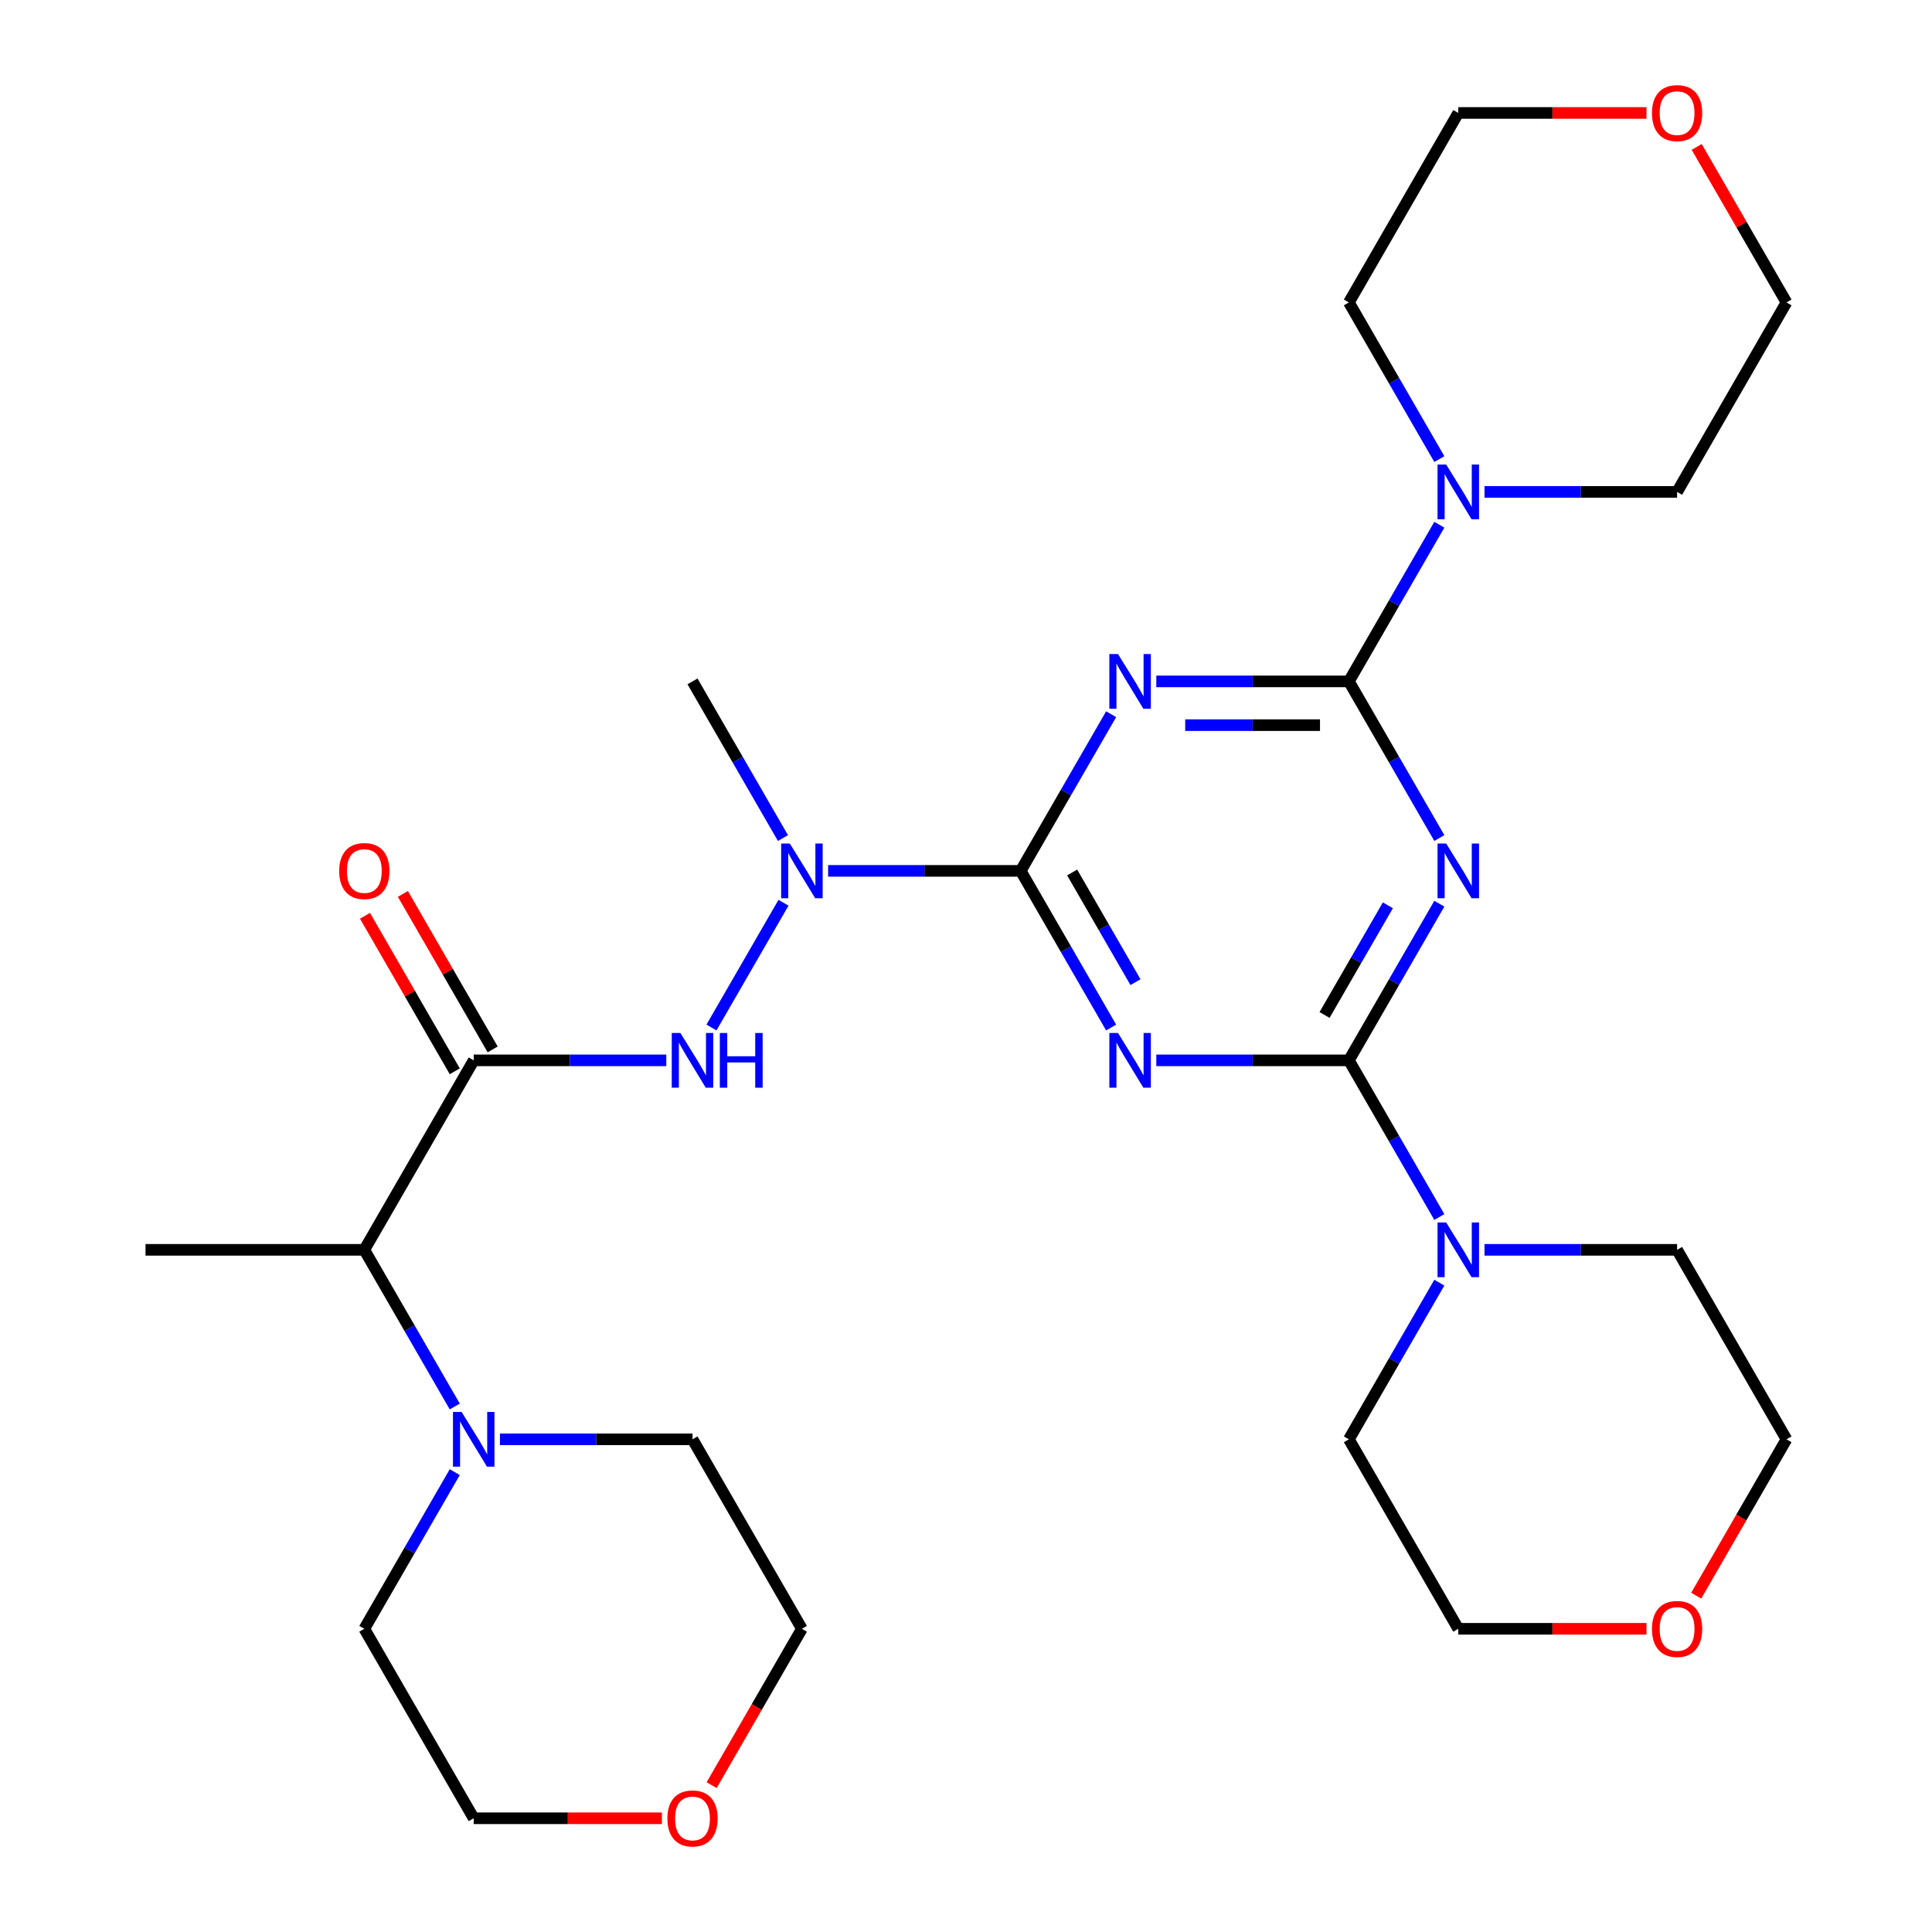 <?xml version='1.0' encoding='iso-8859-1'?>
<svg version='1.1' baseProfile='full'
              xmlns='http://www.w3.org/2000/svg'
                      xmlns:rdkit='http://www.rdkit.org/xml'
                      xmlns:xlink='http://www.w3.org/1999/xlink'
                  xml:space='preserve'
width='1000px' height='1000px' viewBox='0 0 1000 1000'>
<!-- END OF HEADER -->
<rect style='opacity:1.0;fill:#FFFFFF;stroke:none' width='1000' height='1000' x='0' y='0'> </rect>
<path class='bond-1' d='M 698.183,352.687 L 721.59,393.229' style='fill:none;fill-rule:evenodd;stroke:#000000;stroke-width:6px;stroke-linecap:butt;stroke-linejoin:miter;stroke-opacity:1' />
<path class='bond-1' d='M 721.59,393.229 L 744.997,433.771' style='fill:none;fill-rule:evenodd;stroke:#0000FF;stroke-width:6px;stroke-linecap:butt;stroke-linejoin:miter;stroke-opacity:1' />
<path class='bond-3' d='M 698.183,352.687 L 648.345,352.687' style='fill:none;fill-rule:evenodd;stroke:#000000;stroke-width:6px;stroke-linecap:butt;stroke-linejoin:miter;stroke-opacity:1' />
<path class='bond-3' d='M 648.345,352.687 L 598.507,352.687' style='fill:none;fill-rule:evenodd;stroke:#0000FF;stroke-width:6px;stroke-linecap:butt;stroke-linejoin:miter;stroke-opacity:1' />
<path class='bond-3' d='M 683.232,375.337 L 648.345,375.337' style='fill:none;fill-rule:evenodd;stroke:#000000;stroke-width:6px;stroke-linecap:butt;stroke-linejoin:miter;stroke-opacity:1' />
<path class='bond-3' d='M 648.345,375.337 L 613.458,375.337' style='fill:none;fill-rule:evenodd;stroke:#0000FF;stroke-width:6px;stroke-linecap:butt;stroke-linejoin:miter;stroke-opacity:1' />
<path class='bond-8' d='M 698.183,352.687 L 721.59,312.145' style='fill:none;fill-rule:evenodd;stroke:#000000;stroke-width:6px;stroke-linecap:butt;stroke-linejoin:miter;stroke-opacity:1' />
<path class='bond-8' d='M 721.59,312.145 L 744.997,271.604' style='fill:none;fill-rule:evenodd;stroke:#0000FF;stroke-width:6px;stroke-linecap:butt;stroke-linejoin:miter;stroke-opacity:1' />
<path class='bond-0' d='M 698.183,548.838 L 721.59,508.296' style='fill:none;fill-rule:evenodd;stroke:#000000;stroke-width:6px;stroke-linecap:butt;stroke-linejoin:miter;stroke-opacity:1' />
<path class='bond-0' d='M 721.59,508.296 L 744.997,467.754' style='fill:none;fill-rule:evenodd;stroke:#0000FF;stroke-width:6px;stroke-linecap:butt;stroke-linejoin:miter;stroke-opacity:1' />
<path class='bond-0' d='M 685.59,525.35 L 701.975,496.971' style='fill:none;fill-rule:evenodd;stroke:#000000;stroke-width:6px;stroke-linecap:butt;stroke-linejoin:miter;stroke-opacity:1' />
<path class='bond-0' d='M 701.975,496.971 L 718.36,468.592' style='fill:none;fill-rule:evenodd;stroke:#0000FF;stroke-width:6px;stroke-linecap:butt;stroke-linejoin:miter;stroke-opacity:1' />
<path class='bond-7' d='M 698.183,548.838 L 721.59,589.38' style='fill:none;fill-rule:evenodd;stroke:#000000;stroke-width:6px;stroke-linecap:butt;stroke-linejoin:miter;stroke-opacity:1' />
<path class='bond-7' d='M 721.59,589.38 L 744.997,629.922' style='fill:none;fill-rule:evenodd;stroke:#0000FF;stroke-width:6px;stroke-linecap:butt;stroke-linejoin:miter;stroke-opacity:1' />
<path class='bond-31' d='M 698.183,548.838 L 648.345,548.838' style='fill:none;fill-rule:evenodd;stroke:#000000;stroke-width:6px;stroke-linecap:butt;stroke-linejoin:miter;stroke-opacity:1' />
<path class='bond-31' d='M 648.345,548.838 L 598.507,548.838' style='fill:none;fill-rule:evenodd;stroke:#0000FF;stroke-width:6px;stroke-linecap:butt;stroke-linejoin:miter;stroke-opacity:1' />
<path class='bond-2' d='M 575.126,531.847 L 551.719,491.305' style='fill:none;fill-rule:evenodd;stroke:#0000FF;stroke-width:6px;stroke-linecap:butt;stroke-linejoin:miter;stroke-opacity:1' />
<path class='bond-2' d='M 551.719,491.305 L 528.312,450.763' style='fill:none;fill-rule:evenodd;stroke:#000000;stroke-width:6px;stroke-linecap:butt;stroke-linejoin:miter;stroke-opacity:1' />
<path class='bond-2' d='M 587.719,508.359 L 571.334,479.98' style='fill:none;fill-rule:evenodd;stroke:#0000FF;stroke-width:6px;stroke-linecap:butt;stroke-linejoin:miter;stroke-opacity:1' />
<path class='bond-2' d='M 571.334,479.98 L 554.949,451.6' style='fill:none;fill-rule:evenodd;stroke:#000000;stroke-width:6px;stroke-linecap:butt;stroke-linejoin:miter;stroke-opacity:1' />
<path class='bond-4' d='M 575.126,369.679 L 551.719,410.221' style='fill:none;fill-rule:evenodd;stroke:#0000FF;stroke-width:6px;stroke-linecap:butt;stroke-linejoin:miter;stroke-opacity:1' />
<path class='bond-4' d='M 551.719,410.221 L 528.312,450.763' style='fill:none;fill-rule:evenodd;stroke:#000000;stroke-width:6px;stroke-linecap:butt;stroke-linejoin:miter;stroke-opacity:1' />
<path class='bond-9' d='M 528.312,450.763 L 478.474,450.763' style='fill:none;fill-rule:evenodd;stroke:#000000;stroke-width:6px;stroke-linecap:butt;stroke-linejoin:miter;stroke-opacity:1' />
<path class='bond-9' d='M 478.474,450.763 L 428.636,450.763' style='fill:none;fill-rule:evenodd;stroke:#0000FF;stroke-width:6px;stroke-linecap:butt;stroke-linejoin:miter;stroke-opacity:1' />
<path class='bond-5' d='M 245.193,548.838 L 295.031,548.838' style='fill:none;fill-rule:evenodd;stroke:#000000;stroke-width:6px;stroke-linecap:butt;stroke-linejoin:miter;stroke-opacity:1' />
<path class='bond-5' d='M 295.031,548.838 L 344.87,548.838' style='fill:none;fill-rule:evenodd;stroke:#0000FF;stroke-width:6px;stroke-linecap:butt;stroke-linejoin:miter;stroke-opacity:1' />
<path class='bond-11' d='M 245.193,548.838 L 188.57,646.913' style='fill:none;fill-rule:evenodd;stroke:#000000;stroke-width:6px;stroke-linecap:butt;stroke-linejoin:miter;stroke-opacity:1' />
<path class='bond-12' d='M 255.001,543.175 L 231.767,502.933' style='fill:none;fill-rule:evenodd;stroke:#000000;stroke-width:6px;stroke-linecap:butt;stroke-linejoin:miter;stroke-opacity:1' />
<path class='bond-12' d='M 231.767,502.933 L 208.533,462.691' style='fill:none;fill-rule:evenodd;stroke:#FF0000;stroke-width:6px;stroke-linecap:butt;stroke-linejoin:miter;stroke-opacity:1' />
<path class='bond-12' d='M 235.386,554.5 L 212.152,514.258' style='fill:none;fill-rule:evenodd;stroke:#000000;stroke-width:6px;stroke-linecap:butt;stroke-linejoin:miter;stroke-opacity:1' />
<path class='bond-12' d='M 212.152,514.258 L 188.918,474.016' style='fill:none;fill-rule:evenodd;stroke:#FF0000;stroke-width:6px;stroke-linecap:butt;stroke-linejoin:miter;stroke-opacity:1' />
<path class='bond-6' d='M 368.251,531.847 L 405.538,467.263' style='fill:none;fill-rule:evenodd;stroke:#0000FF;stroke-width:6px;stroke-linecap:butt;stroke-linejoin:miter;stroke-opacity:1' />
<path class='bond-16' d='M 768.378,646.913 L 818.216,646.913' style='fill:none;fill-rule:evenodd;stroke:#0000FF;stroke-width:6px;stroke-linecap:butt;stroke-linejoin:miter;stroke-opacity:1' />
<path class='bond-16' d='M 818.216,646.913 L 868.054,646.913' style='fill:none;fill-rule:evenodd;stroke:#000000;stroke-width:6px;stroke-linecap:butt;stroke-linejoin:miter;stroke-opacity:1' />
<path class='bond-18' d='M 744.997,663.904 L 721.59,704.446' style='fill:none;fill-rule:evenodd;stroke:#0000FF;stroke-width:6px;stroke-linecap:butt;stroke-linejoin:miter;stroke-opacity:1' />
<path class='bond-18' d='M 721.59,704.446 L 698.183,744.988' style='fill:none;fill-rule:evenodd;stroke:#000000;stroke-width:6px;stroke-linecap:butt;stroke-linejoin:miter;stroke-opacity:1' />
<path class='bond-17' d='M 744.997,237.621 L 721.59,197.079' style='fill:none;fill-rule:evenodd;stroke:#0000FF;stroke-width:6px;stroke-linecap:butt;stroke-linejoin:miter;stroke-opacity:1' />
<path class='bond-17' d='M 721.59,197.079 L 698.183,156.537' style='fill:none;fill-rule:evenodd;stroke:#000000;stroke-width:6px;stroke-linecap:butt;stroke-linejoin:miter;stroke-opacity:1' />
<path class='bond-19' d='M 768.378,254.612 L 818.216,254.612' style='fill:none;fill-rule:evenodd;stroke:#0000FF;stroke-width:6px;stroke-linecap:butt;stroke-linejoin:miter;stroke-opacity:1' />
<path class='bond-19' d='M 818.216,254.612 L 868.054,254.612' style='fill:none;fill-rule:evenodd;stroke:#000000;stroke-width:6px;stroke-linecap:butt;stroke-linejoin:miter;stroke-opacity:1' />
<path class='bond-22' d='M 405.255,433.771 L 381.848,393.229' style='fill:none;fill-rule:evenodd;stroke:#0000FF;stroke-width:6px;stroke-linecap:butt;stroke-linejoin:miter;stroke-opacity:1' />
<path class='bond-22' d='M 381.848,393.229 L 358.441,352.687' style='fill:none;fill-rule:evenodd;stroke:#000000;stroke-width:6px;stroke-linecap:butt;stroke-linejoin:miter;stroke-opacity:1' />
<path class='bond-10' d='M 235.383,727.997 L 211.977,687.455' style='fill:none;fill-rule:evenodd;stroke:#0000FF;stroke-width:6px;stroke-linecap:butt;stroke-linejoin:miter;stroke-opacity:1' />
<path class='bond-10' d='M 211.977,687.455 L 188.57,646.913' style='fill:none;fill-rule:evenodd;stroke:#000000;stroke-width:6px;stroke-linecap:butt;stroke-linejoin:miter;stroke-opacity:1' />
<path class='bond-20' d='M 258.764,744.988 L 308.603,744.988' style='fill:none;fill-rule:evenodd;stroke:#0000FF;stroke-width:6px;stroke-linecap:butt;stroke-linejoin:miter;stroke-opacity:1' />
<path class='bond-20' d='M 308.603,744.988 L 358.441,744.988' style='fill:none;fill-rule:evenodd;stroke:#000000;stroke-width:6px;stroke-linecap:butt;stroke-linejoin:miter;stroke-opacity:1' />
<path class='bond-21' d='M 235.383,761.979 L 211.977,802.521' style='fill:none;fill-rule:evenodd;stroke:#0000FF;stroke-width:6px;stroke-linecap:butt;stroke-linejoin:miter;stroke-opacity:1' />
<path class='bond-21' d='M 211.977,802.521 L 188.57,843.063' style='fill:none;fill-rule:evenodd;stroke:#000000;stroke-width:6px;stroke-linecap:butt;stroke-linejoin:miter;stroke-opacity:1' />
<path class='bond-23' d='M 188.57,646.913 L 75.322,646.913' style='fill:none;fill-rule:evenodd;stroke:#000000;stroke-width:6px;stroke-linecap:butt;stroke-linejoin:miter;stroke-opacity:1' />
<path class='bond-13' d='M 878.21,76.053 L 901.444,116.295' style='fill:none;fill-rule:evenodd;stroke:#FF0000;stroke-width:6px;stroke-linecap:butt;stroke-linejoin:miter;stroke-opacity:1' />
<path class='bond-13' d='M 901.444,116.295 L 924.678,156.537' style='fill:none;fill-rule:evenodd;stroke:#000000;stroke-width:6px;stroke-linecap:butt;stroke-linejoin:miter;stroke-opacity:1' />
<path class='bond-30' d='M 852.223,58.462 L 803.515,58.462' style='fill:none;fill-rule:evenodd;stroke:#FF0000;stroke-width:6px;stroke-linecap:butt;stroke-linejoin:miter;stroke-opacity:1' />
<path class='bond-30' d='M 803.515,58.462 L 754.807,58.462' style='fill:none;fill-rule:evenodd;stroke:#000000;stroke-width:6px;stroke-linecap:butt;stroke-linejoin:miter;stroke-opacity:1' />
<path class='bond-14' d='M 852.223,843.063 L 803.515,843.063' style='fill:none;fill-rule:evenodd;stroke:#FF0000;stroke-width:6px;stroke-linecap:butt;stroke-linejoin:miter;stroke-opacity:1' />
<path class='bond-14' d='M 803.515,843.063 L 754.807,843.063' style='fill:none;fill-rule:evenodd;stroke:#000000;stroke-width:6px;stroke-linecap:butt;stroke-linejoin:miter;stroke-opacity:1' />
<path class='bond-32' d='M 877.956,825.912 L 901.317,785.45' style='fill:none;fill-rule:evenodd;stroke:#FF0000;stroke-width:6px;stroke-linecap:butt;stroke-linejoin:miter;stroke-opacity:1' />
<path class='bond-32' d='M 901.317,785.45 L 924.678,744.988' style='fill:none;fill-rule:evenodd;stroke:#000000;stroke-width:6px;stroke-linecap:butt;stroke-linejoin:miter;stroke-opacity:1' />
<path class='bond-15' d='M 342.61,941.138 L 293.901,941.138' style='fill:none;fill-rule:evenodd;stroke:#FF0000;stroke-width:6px;stroke-linecap:butt;stroke-linejoin:miter;stroke-opacity:1' />
<path class='bond-15' d='M 293.901,941.138 L 245.193,941.138' style='fill:none;fill-rule:evenodd;stroke:#000000;stroke-width:6px;stroke-linecap:butt;stroke-linejoin:miter;stroke-opacity:1' />
<path class='bond-33' d='M 368.343,923.987 L 391.704,883.525' style='fill:none;fill-rule:evenodd;stroke:#FF0000;stroke-width:6px;stroke-linecap:butt;stroke-linejoin:miter;stroke-opacity:1' />
<path class='bond-33' d='M 391.704,883.525 L 415.064,843.063' style='fill:none;fill-rule:evenodd;stroke:#000000;stroke-width:6px;stroke-linecap:butt;stroke-linejoin:miter;stroke-opacity:1' />
<path class='bond-24' d='M 868.054,646.913 L 924.678,744.988' style='fill:none;fill-rule:evenodd;stroke:#000000;stroke-width:6px;stroke-linecap:butt;stroke-linejoin:miter;stroke-opacity:1' />
<path class='bond-25' d='M 698.183,156.537 L 754.807,58.462' style='fill:none;fill-rule:evenodd;stroke:#000000;stroke-width:6px;stroke-linecap:butt;stroke-linejoin:miter;stroke-opacity:1' />
<path class='bond-27' d='M 698.183,744.988 L 754.807,843.063' style='fill:none;fill-rule:evenodd;stroke:#000000;stroke-width:6px;stroke-linecap:butt;stroke-linejoin:miter;stroke-opacity:1' />
<path class='bond-29' d='M 868.054,254.612 L 924.678,156.537' style='fill:none;fill-rule:evenodd;stroke:#000000;stroke-width:6px;stroke-linecap:butt;stroke-linejoin:miter;stroke-opacity:1' />
<path class='bond-26' d='M 358.441,744.988 L 415.064,843.063' style='fill:none;fill-rule:evenodd;stroke:#000000;stroke-width:6px;stroke-linecap:butt;stroke-linejoin:miter;stroke-opacity:1' />
<path class='bond-28' d='M 188.57,843.063 L 245.193,941.138' style='fill:none;fill-rule:evenodd;stroke:#000000;stroke-width:6px;stroke-linecap:butt;stroke-linejoin:miter;stroke-opacity:1' />
<path  class='atom-2' d='M 748.547 436.603
L 757.827 451.603
Q 758.747 453.083, 760.227 455.763
Q 761.707 458.443, 761.787 458.603
L 761.787 436.603
L 765.547 436.603
L 765.547 464.923
L 761.667 464.923
L 751.707 448.523
Q 750.547 446.603, 749.307 444.403
Q 748.107 442.203, 747.747 441.523
L 747.747 464.923
L 744.067 464.923
L 744.067 436.603
L 748.547 436.603
' fill='#0000FF'/>
<path  class='atom-3' d='M 578.676 534.678
L 587.956 549.678
Q 588.876 551.158, 590.356 553.838
Q 591.836 556.518, 591.916 556.678
L 591.916 534.678
L 595.676 534.678
L 595.676 562.998
L 591.796 562.998
L 581.836 546.598
Q 580.676 544.678, 579.436 542.478
Q 578.236 540.278, 577.876 539.598
L 577.876 562.998
L 574.196 562.998
L 574.196 534.678
L 578.676 534.678
' fill='#0000FF'/>
<path  class='atom-4' d='M 578.676 338.527
L 587.956 353.527
Q 588.876 355.007, 590.356 357.687
Q 591.836 360.367, 591.916 360.527
L 591.916 338.527
L 595.676 338.527
L 595.676 366.847
L 591.796 366.847
L 581.836 350.447
Q 580.676 348.527, 579.436 346.327
Q 578.236 344.127, 577.876 343.447
L 577.876 366.847
L 574.196 366.847
L 574.196 338.527
L 578.676 338.527
' fill='#0000FF'/>
<path  class='atom-7' d='M 352.181 534.678
L 361.461 549.678
Q 362.381 551.158, 363.861 553.838
Q 365.341 556.518, 365.421 556.678
L 365.421 534.678
L 369.181 534.678
L 369.181 562.998
L 365.301 562.998
L 355.341 546.598
Q 354.181 544.678, 352.941 542.478
Q 351.741 540.278, 351.381 539.598
L 351.381 562.998
L 347.701 562.998
L 347.701 534.678
L 352.181 534.678
' fill='#0000FF'/>
<path  class='atom-7' d='M 372.581 534.678
L 376.421 534.678
L 376.421 546.718
L 390.901 546.718
L 390.901 534.678
L 394.741 534.678
L 394.741 562.998
L 390.901 562.998
L 390.901 549.918
L 376.421 549.918
L 376.421 562.998
L 372.581 562.998
L 372.581 534.678
' fill='#0000FF'/>
<path  class='atom-8' d='M 748.547 632.753
L 757.827 647.753
Q 758.747 649.233, 760.227 651.913
Q 761.707 654.593, 761.787 654.753
L 761.787 632.753
L 765.547 632.753
L 765.547 661.073
L 761.667 661.073
L 751.707 644.673
Q 750.547 642.753, 749.307 640.553
Q 748.107 638.353, 747.747 637.673
L 747.747 661.073
L 744.067 661.073
L 744.067 632.753
L 748.547 632.753
' fill='#0000FF'/>
<path  class='atom-9' d='M 748.547 240.452
L 757.827 255.452
Q 758.747 256.932, 760.227 259.612
Q 761.707 262.292, 761.787 262.452
L 761.787 240.452
L 765.547 240.452
L 765.547 268.772
L 761.667 268.772
L 751.707 252.372
Q 750.547 250.452, 749.307 248.252
Q 748.107 246.052, 747.747 245.372
L 747.747 268.772
L 744.067 268.772
L 744.067 240.452
L 748.547 240.452
' fill='#0000FF'/>
<path  class='atom-10' d='M 408.804 436.603
L 418.084 451.603
Q 419.004 453.083, 420.484 455.763
Q 421.964 458.443, 422.044 458.603
L 422.044 436.603
L 425.804 436.603
L 425.804 464.923
L 421.924 464.923
L 411.964 448.523
Q 410.804 446.603, 409.564 444.403
Q 408.364 442.203, 408.004 441.523
L 408.004 464.923
L 404.324 464.923
L 404.324 436.603
L 408.804 436.603
' fill='#0000FF'/>
<path  class='atom-11' d='M 238.933 730.828
L 248.213 745.828
Q 249.133 747.308, 250.613 749.988
Q 252.093 752.668, 252.173 752.828
L 252.173 730.828
L 255.933 730.828
L 255.933 759.148
L 252.053 759.148
L 242.093 742.748
Q 240.933 740.828, 239.693 738.628
Q 238.493 736.428, 238.133 735.748
L 238.133 759.148
L 234.453 759.148
L 234.453 730.828
L 238.933 730.828
' fill='#0000FF'/>
<path  class='atom-13' d='M 175.57 450.843
Q 175.57 444.043, 178.93 440.243
Q 182.29 436.443, 188.57 436.443
Q 194.85 436.443, 198.21 440.243
Q 201.57 444.043, 201.57 450.843
Q 201.57 457.723, 198.17 461.643
Q 194.77 465.523, 188.57 465.523
Q 182.33 465.523, 178.93 461.643
Q 175.57 457.763, 175.57 450.843
M 188.57 462.323
Q 192.89 462.323, 195.21 459.443
Q 197.57 456.523, 197.57 450.843
Q 197.57 445.283, 195.21 442.483
Q 192.89 439.643, 188.57 439.643
Q 184.25 439.643, 181.89 442.443
Q 179.57 445.243, 179.57 450.843
Q 179.57 456.563, 181.89 459.443
Q 184.25 462.323, 188.57 462.323
' fill='#FF0000'/>
<path  class='atom-14' d='M 855.054 58.542
Q 855.054 51.742, 858.414 47.942
Q 861.774 44.142, 868.054 44.142
Q 874.334 44.142, 877.694 47.942
Q 881.054 51.742, 881.054 58.542
Q 881.054 65.422, 877.654 69.342
Q 874.254 73.222, 868.054 73.222
Q 861.814 73.222, 858.414 69.342
Q 855.054 65.462, 855.054 58.542
M 868.054 70.022
Q 872.374 70.022, 874.694 67.142
Q 877.054 64.222, 877.054 58.542
Q 877.054 52.982, 874.694 50.182
Q 872.374 47.342, 868.054 47.342
Q 863.734 47.342, 861.374 50.142
Q 859.054 52.942, 859.054 58.542
Q 859.054 64.262, 861.374 67.142
Q 863.734 70.022, 868.054 70.022
' fill='#FF0000'/>
<path  class='atom-15' d='M 855.054 843.143
Q 855.054 836.343, 858.414 832.543
Q 861.774 828.743, 868.054 828.743
Q 874.334 828.743, 877.694 832.543
Q 881.054 836.343, 881.054 843.143
Q 881.054 850.023, 877.654 853.943
Q 874.254 857.823, 868.054 857.823
Q 861.814 857.823, 858.414 853.943
Q 855.054 850.063, 855.054 843.143
M 868.054 854.623
Q 872.374 854.623, 874.694 851.743
Q 877.054 848.823, 877.054 843.143
Q 877.054 837.583, 874.694 834.783
Q 872.374 831.943, 868.054 831.943
Q 863.734 831.943, 861.374 834.743
Q 859.054 837.543, 859.054 843.143
Q 859.054 848.863, 861.374 851.743
Q 863.734 854.623, 868.054 854.623
' fill='#FF0000'/>
<path  class='atom-16' d='M 345.441 941.218
Q 345.441 934.418, 348.801 930.618
Q 352.161 926.818, 358.441 926.818
Q 364.721 926.818, 368.081 930.618
Q 371.441 934.418, 371.441 941.218
Q 371.441 948.098, 368.041 952.018
Q 364.641 955.898, 358.441 955.898
Q 352.201 955.898, 348.801 952.018
Q 345.441 948.138, 345.441 941.218
M 358.441 952.698
Q 362.761 952.698, 365.081 949.818
Q 367.441 946.898, 367.441 941.218
Q 367.441 935.658, 365.081 932.858
Q 362.761 930.018, 358.441 930.018
Q 354.121 930.018, 351.761 932.818
Q 349.441 935.618, 349.441 941.218
Q 349.441 946.938, 351.761 949.818
Q 354.121 952.698, 358.441 952.698
' fill='#FF0000'/>
</svg>
